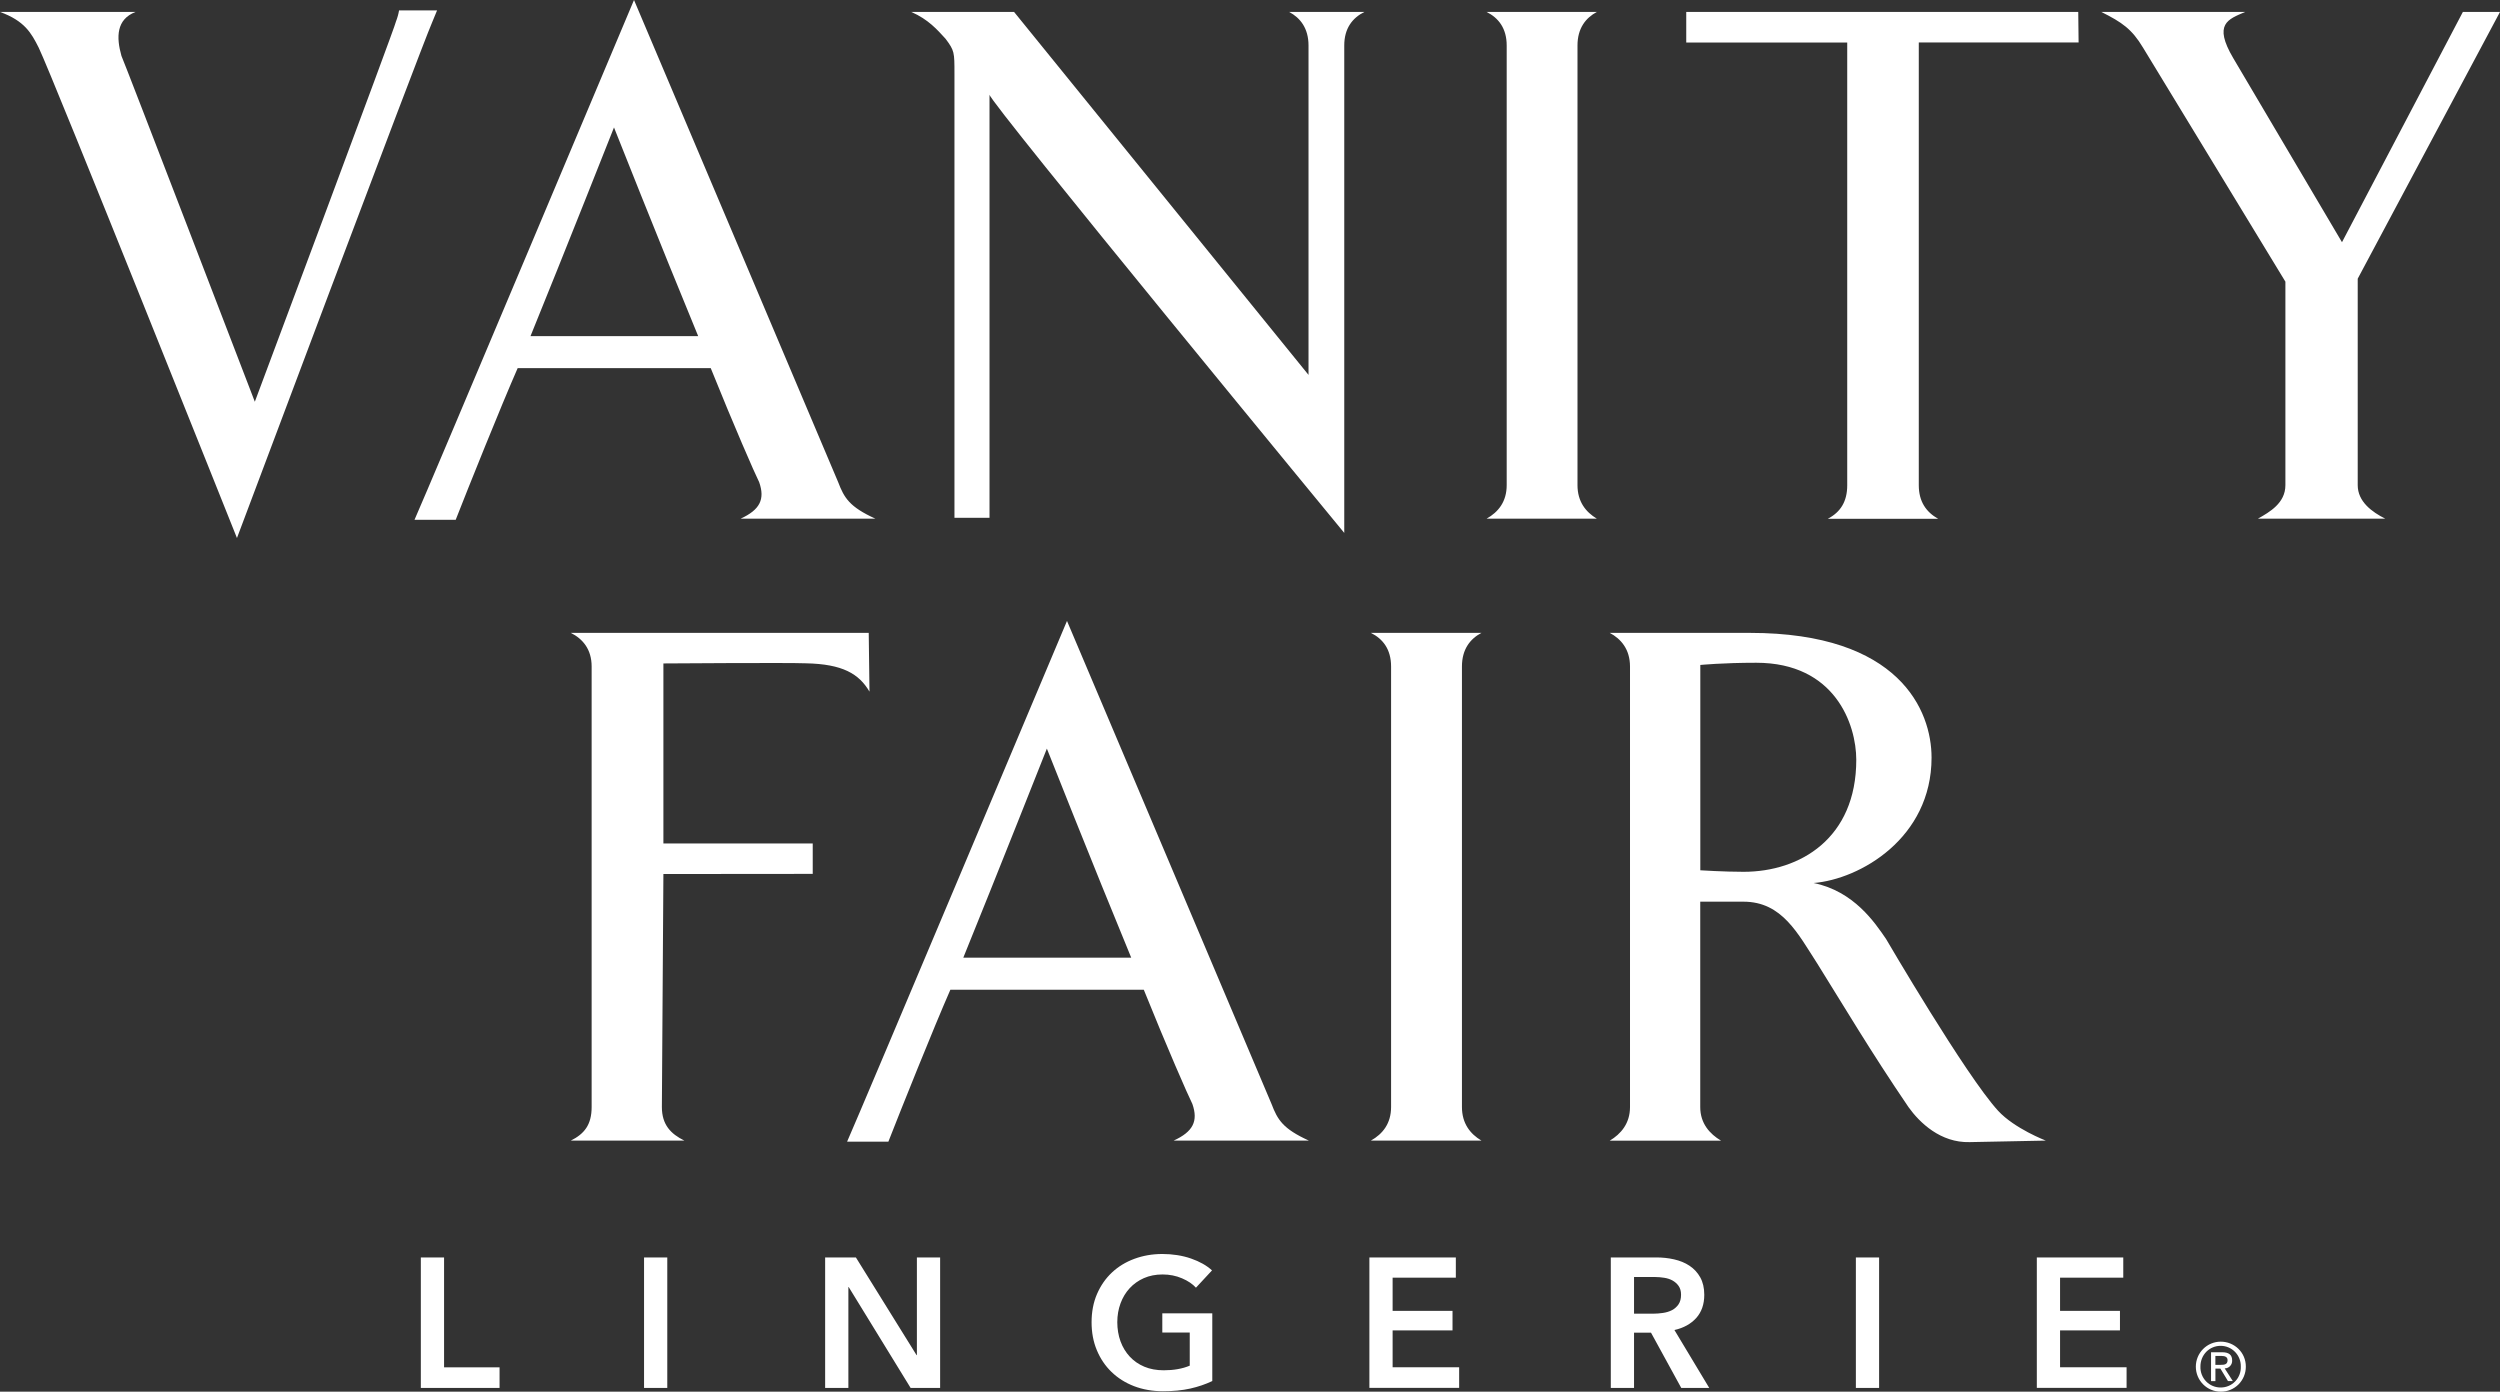 <svg width="600" height="334" viewBox="0 0 600 334" fill="none" xmlns="http://www.w3.org/2000/svg">
<rect x="0" y="0" width="600" height="334" fill="#333333" stroke="none"/>
<path d="M532.968 334C531.385 334 529.867 333.367 528.748 332.242C527.629 331.117 527 329.591 527 328C527 326.409 527.629 324.883 528.748 323.757C529.867 322.632 531.385 322 532.968 322C534.546 321.992 536.064 322.602 537.203 323.7C537.775 324.253 538.23 324.917 538.539 325.652C538.847 326.388 539.004 327.178 539 327.976C539.005 328.772 538.852 329.561 538.55 330.296C538.248 331.032 537.803 331.7 537.242 332.261C536.68 332.822 536.013 333.264 535.279 333.563C534.545 333.861 533.76 334.01 532.968 334ZM532.968 323.001C532.326 322.995 531.69 323.118 531.097 323.363C530.503 323.608 529.964 323.969 529.512 324.427C528.592 325.38 528.086 326.66 528.104 327.987C528.081 328.641 528.191 329.293 528.426 329.903C528.661 330.513 529.016 331.069 529.471 331.538C529.925 332.006 530.47 332.377 531.071 332.628C531.672 332.879 532.317 333.005 532.968 332.999C533.616 333.002 534.259 332.874 534.856 332.621C535.454 332.369 535.995 331.997 536.446 331.529C536.896 331.061 537.248 330.505 537.48 329.897C537.712 329.288 537.819 328.638 537.794 327.987C537.81 327.339 537.697 326.694 537.462 326.091C537.227 325.487 536.874 324.937 536.425 324.472C535.975 324.007 535.438 323.638 534.844 323.385C534.251 323.132 533.613 323.003 532.968 323.001ZM531.692 331.464H530.65V324.538H533.285C534.944 324.538 535.716 325.165 535.716 326.507C535.73 326.753 535.694 326.998 535.61 327.229C535.526 327.46 535.396 327.671 535.228 327.85C535.061 328.028 534.858 328.17 534.634 328.267C534.409 328.365 534.167 328.415 533.923 328.415L535.878 331.461H534.714L532.898 328.468H531.7V331.461L531.692 331.464ZM531.692 325.428V327.566H532.94C533.857 327.566 534.616 327.48 534.616 326.437C534.616 325.753 534.125 325.419 533.128 325.419L531.692 325.428Z" fill="white"/>
<path d="M101 301.784H106.576V328.156H119.894V333.103H101V301.784ZM154.571 301.784H160.147V333.103H154.571V301.784ZM198.018 301.784H205.413L219.972 325.228H220.055V301.784H225.63V333.103H218.549L203.692 308.898H203.61V333.103H198.034V301.784H198.018ZM290.915 331.465C289.327 332.226 287.573 332.822 285.671 333.252C283.768 333.682 281.584 333.897 279.103 333.897C276.621 333.897 274.255 333.484 272.154 332.673C270.053 331.862 268.266 330.721 266.76 329.265C265.255 327.809 264.08 326.072 263.236 324.037C262.393 322.018 261.979 319.785 261.979 317.336C261.979 314.888 262.409 312.571 263.286 310.553C264.163 308.534 265.354 306.814 266.876 305.391C268.398 303.968 270.185 302.876 272.253 302.115C274.321 301.354 276.555 300.957 278.97 300.957C281.386 300.957 283.768 301.321 285.853 302.049C287.937 302.777 289.608 303.72 290.882 304.895L287.027 309.047C286.233 308.17 285.125 307.409 283.685 306.797C282.263 306.185 280.707 305.871 279.02 305.871C277.332 305.871 275.876 306.169 274.536 306.748C273.196 307.343 272.055 308.154 271.112 309.18C270.169 310.205 269.441 311.413 268.928 312.803C268.415 314.193 268.15 315.698 268.15 317.32C268.15 318.941 268.415 320.546 268.928 321.936C269.441 323.342 270.185 324.55 271.145 325.592C272.104 326.618 273.262 327.428 274.636 328.007C276.009 328.586 277.564 328.868 279.301 328.868C281.684 328.868 283.768 328.504 285.538 327.759V319.801H278.954V315.202H290.949V331.432L290.915 331.465ZM328.654 301.784H349.401V306.648H334.229V314.606H348.606V319.288H334.229V328.14H350.195V333.087H328.654V301.784ZM386.609 301.784H397.496C398.968 301.784 400.408 301.933 401.781 302.247C403.171 302.562 404.395 303.058 405.47 303.77C406.546 304.481 407.406 305.407 408.051 306.549C408.696 307.707 409.027 309.097 409.027 310.751C409.027 313.018 408.382 314.871 407.108 316.31C405.818 317.733 404.08 318.709 401.863 319.206L410.218 333.103H403.501L396.238 319.834H392.168V333.103H386.593V301.784H386.609ZM396.735 315.285C397.529 315.285 398.323 315.218 399.117 315.103C399.911 314.987 400.623 314.772 401.268 314.441C401.897 314.11 402.426 313.647 402.84 313.051C403.253 312.439 403.452 311.678 403.452 310.735C403.452 309.875 403.253 309.18 402.873 308.634C402.492 308.088 401.996 307.658 401.417 307.327C400.821 306.996 400.159 306.781 399.398 306.665C398.654 306.549 397.909 306.483 397.214 306.483H392.168V315.285H396.718H396.735ZM445.409 301.784H450.984V333.103H445.409V301.784ZM488.838 301.784H509.585V306.648H494.414V314.606H508.791V319.288H494.414V328.14H510.379V333.087H488.838V301.784Z" fill="white"/>
<path d="M355.546 273.743C352.841 272.133 350.867 269.628 350.867 265.679V159.957C350.867 155.826 352.841 153.32 355.546 151.893H329.015C331.886 153.32 333.86 155.826 333.86 159.957V265.679C333.86 269.611 331.886 272.133 329.015 273.743H355.546ZM421.497 159.061C440.478 159.061 445.506 173.927 445.506 182.356C445.506 201.171 432.066 209.234 418.445 209.234C413.782 209.234 408.075 208.869 408.075 208.869V159.592C408.075 159.592 413.451 159.061 421.514 159.061M491 273.743C491 273.743 483.484 270.872 479.535 266.575C471.82 258.163 452.657 225.361 452.657 225.361C449.969 221.429 444.942 213.896 435.269 211.922C446.368 211.026 463.574 201.171 463.574 181.825C463.574 170.526 455.875 151.893 420.037 151.893H386.34C389.028 153.32 391.201 155.826 391.201 159.957V265.696C391.201 269.628 389.028 272.15 386.34 273.759H413.052C410.348 272.15 408.058 269.644 408.058 265.696V216.402H418.428C427.736 216.402 431.519 224.117 436.165 231.284C442.436 241.322 448.89 252.256 458.032 265.696C460.72 269.462 465.747 274.29 472.699 274.108L490.983 273.743H491ZM195.054 209.748V202.432H159.216V159.227C159.216 159.227 189.148 159.011 193.428 159.194C202.222 159.376 206.154 161.699 208.676 165.996L208.494 151.893H137C139.854 153.32 141.994 155.826 141.994 159.957V265.679C141.994 269.976 140.219 272.133 137 273.743H164.244C161.008 272.133 158.851 269.976 158.851 265.679L159.216 209.765L195.054 209.732V209.748ZM271.492 229.841C262.168 207.26 251.25 179.668 251.25 179.668C251.25 179.668 239.055 210.495 231.191 229.841H271.492ZM203.3 274.008C206.337 267.205 256.078 149.023 256.078 149.023C256.078 149.023 302.319 258.163 305.173 264.966C306.617 268.732 307.861 270.889 314.133 273.743H281.679C286.342 271.602 287.603 269.08 286.176 264.966C285.097 262.809 280.07 251.344 274.512 237.54H228.088C224.073 246.682 216.209 266.326 213.206 274.008H203.267H203.3Z" fill="white"/>
<path d="M229.07 124.273V17.704C229.07 12.52 229.07 12.156 226.933 9.307C224.963 7.154 222.81 4.654 218.703 2.865H243.378L314.044 89.975V10.914C314.044 6.79 312.073 4.289 309.39 2.865H327.458C324.593 4.289 322.622 6.79 322.622 10.914V127.9C322.622 127.9 237.483 24.51 237.483 22.721V124.273H229.07ZM383.251 124.488C380.569 122.882 378.598 120.381 378.598 116.439V10.914C378.598 6.79 380.569 4.289 383.251 2.865H356.771C359.636 4.289 361.606 6.79 361.606 10.914V116.439C361.606 120.364 359.636 122.882 356.771 124.488H383.251ZM600 2.865H591.09L562.076 58.129L535.976 13.944C531.14 5.73 534.717 4.637 538.841 2.865H504.311C509.313 5.366 511.648 6.972 514.331 11.444L548.496 67.601V116.439C548.496 120.729 544.736 122.882 541.888 124.488H572.476C569.263 122.882 565.852 120.381 565.852 116.439V66.889L600 2.865ZM94.993 5.283C94.993 5.978 61.159 96.417 61.159 96.417C61.159 96.417 29.495 13.961 29.147 13.414C27.889 8.943 27.889 4.654 32.542 2.865H0C5.896 5.018 7.502 7.883 9.291 11.444C12.52 18.068 56.87 129.125 56.87 129.125C56.87 129.125 100.723 12.239 103.754 5.266C104.234 4.157 104.582 3.262 104.896 2.501H95.772C95.639 3.329 95.391 4.24 94.993 5.266M167.563 80.668C158.256 58.129 147.359 30.588 147.359 30.588C147.359 30.588 135.186 61.358 127.32 80.668H167.579H167.563ZM99.481 124.753C102.528 117.963 152.161 0 152.161 0C152.161 0 198.316 108.937 201.165 115.727C202.606 119.487 203.848 121.64 210.108 124.488H177.731C182.385 122.352 183.643 119.834 182.203 115.727C181.126 113.574 176.125 102.131 170.577 88.352H124.24C120.232 97.477 112.365 117.085 109.368 124.753H99.448H99.481ZM498.78 2.865H404.698V10.201H443.334V116.456C443.334 120.381 441.728 122.898 438.681 124.505H465.145C462.296 122.898 460.508 120.397 460.508 116.456V10.185H498.863L498.78 2.848V2.865Z" fill="white"/>
</svg>
